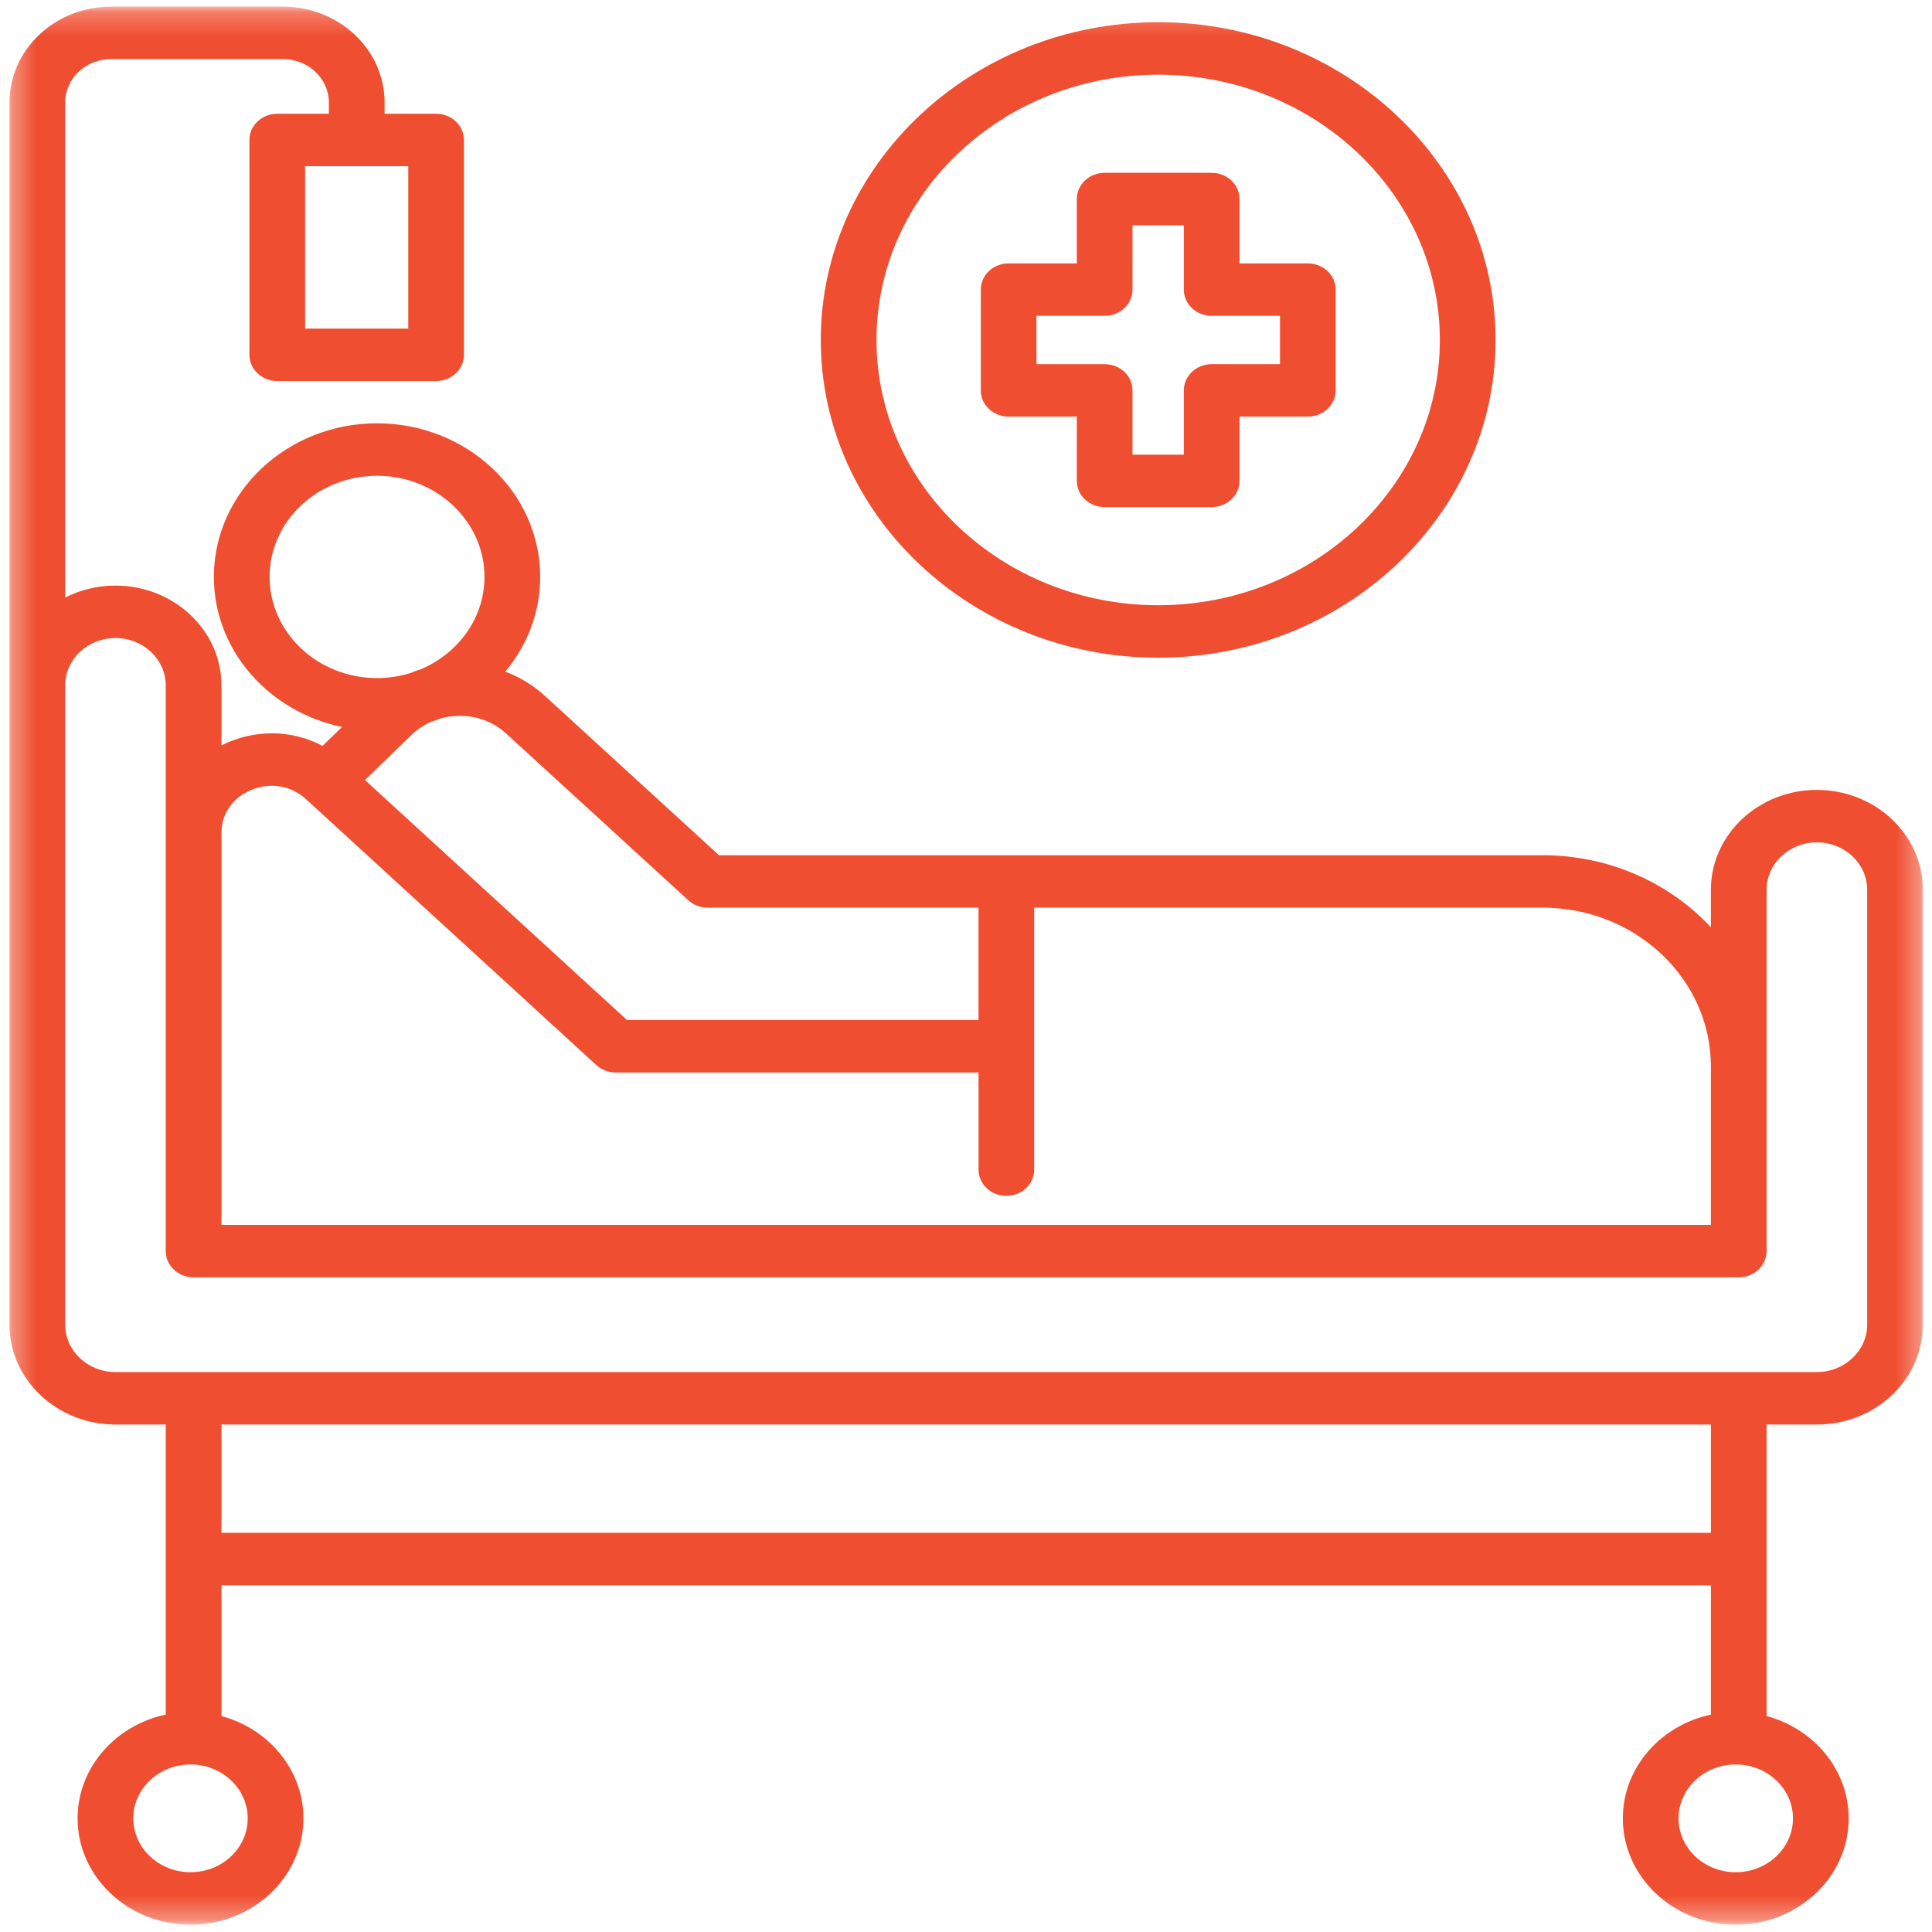 <svg xmlns="http://www.w3.org/2000/svg" width="80" height="80" viewBox="0 0 80 80" fill="none">
  <mask id="mask0_155_3947" style="mask-type:luminance" maskUnits="userSpaceOnUse" x="0" y="0" width="80" height="80">
    <path d="M80 0H0V80H80V0Z" fill="white"/>
  </mask>
  <g mask="url(#mask0_155_3947)">
    <mask id="mask1_155_3947" style="mask-type:luminance" maskUnits="userSpaceOnUse" x="0" y="0" width="80" height="80">
      <path d="M0.368 0.274H79.63V79.627H0.368V0.274Z" fill="white"/>
    </mask>
    <g mask="url(#mask1_155_3947)">
      <path d="M75.233 32.708C72.813 32.708 70.844 34.563 70.844 36.842V38.396C69.143 36.569 66.65 35.413 63.875 35.413H29.772L22.57 28.822C22.09 28.381 21.531 28.04 20.924 27.811C21.826 26.729 22.368 25.367 22.368 23.887C22.368 20.381 19.337 17.528 15.612 17.528C11.887 17.528 8.856 20.381 8.856 23.887C8.856 26.928 11.134 29.476 14.165 30.102L13.356 30.886C12.198 30.271 10.813 30.188 9.534 30.701C9.409 30.75 9.288 30.806 9.17 30.865V28.381C9.17 26.102 7.201 24.248 4.781 24.248C4.028 24.248 3.319 24.427 2.699 24.744V4.24C2.699 3.251 3.553 2.446 4.604 2.446H11.709C12.762 2.446 13.618 3.251 13.618 4.24V4.71H11.48C10.844 4.71 10.328 5.196 10.328 5.797V14.692C10.328 15.292 10.844 15.778 11.48 15.778H18.058C18.696 15.778 19.212 15.292 19.212 14.692V5.797C19.212 5.196 18.696 4.71 18.058 4.71H15.925V4.24C15.925 2.053 14.034 0.274 11.709 0.274H4.604C2.282 0.274 0.393 2.053 0.393 4.24V54.853C0.393 57.132 2.362 58.987 4.781 58.987H6.863V70.998C4.777 71.44 3.213 73.199 3.213 75.296C3.213 77.723 5.312 79.698 7.89 79.698C10.467 79.698 12.564 77.723 12.564 75.296C12.564 73.285 11.126 71.585 9.17 71.059V65.644H70.844V70.998C68.761 71.441 67.198 73.199 67.198 75.296C67.198 77.723 69.295 79.698 71.872 79.698C74.451 79.698 76.55 77.723 76.55 75.296C76.55 73.284 75.111 71.585 73.151 71.059V58.987H75.233C77.653 58.987 79.621 57.132 79.621 54.853V36.842C79.621 34.563 77.653 32.708 75.233 32.708ZM16.905 6.883V13.606H12.634V6.883H16.905ZM20.962 30.378L28.501 37.277C28.716 37.475 29.005 37.585 29.305 37.585H40.518V42.237H25.963L15.113 32.3L17.045 30.427C17.28 30.2 17.555 30.02 17.852 29.889C17.98 29.847 18.106 29.802 18.23 29.753C18.475 29.684 18.732 29.646 18.995 29.642C19.741 29.628 20.435 29.894 20.962 30.378ZM11.163 23.887C11.163 21.579 13.159 19.701 15.612 19.701C18.066 19.701 20.061 21.579 20.061 23.887C20.061 25.59 18.977 27.056 17.426 27.712C17.271 27.76 17.12 27.815 16.971 27.877C16.542 28.007 16.086 28.078 15.612 28.078C13.159 28.078 11.163 26.198 11.163 23.887ZM9.17 34.493C9.17 33.685 9.641 33.015 10.433 32.7C11.223 32.384 12.063 32.533 12.679 33.1L24.692 44.102C24.907 44.299 25.195 44.41 25.495 44.41H40.519V48.433C40.519 49.033 41.035 49.519 41.671 49.519C42.308 49.519 42.824 49.032 42.824 48.433V37.584H63.875C67.718 37.584 70.844 40.532 70.844 44.154V50.72H9.17V34.493ZM10.257 75.296C10.257 76.525 9.196 77.525 7.89 77.525C6.583 77.525 5.519 76.525 5.519 75.296C5.519 74.064 6.583 73.063 7.89 73.063C9.196 73.063 10.257 74.064 10.257 75.296ZM9.17 63.471V58.987H70.844V63.471H9.17ZM74.243 75.296C74.243 76.525 73.18 77.525 71.872 77.525C70.566 77.525 69.505 76.525 69.505 75.296C69.505 74.064 70.566 73.063 71.872 73.063C73.18 73.063 74.243 74.064 74.243 75.296ZM77.315 54.853C77.315 55.934 76.381 56.814 75.233 56.814H4.781C3.633 56.814 2.699 55.934 2.699 54.853V28.381C2.699 27.299 3.633 26.42 4.781 26.42C5.929 26.42 6.863 27.299 6.863 28.381V51.806C6.863 52.406 7.379 52.892 8.016 52.892H71.997C72.634 52.892 73.151 52.405 73.151 51.806V36.842C73.151 35.76 74.084 34.881 75.233 34.881C76.381 34.881 77.315 35.76 77.315 36.842V54.853ZM47.96 27.234C55.662 27.234 61.928 21.331 61.928 14.077C61.928 6.822 55.662 0.92 47.96 0.92C40.255 0.92 33.987 6.822 33.987 14.077C33.987 21.331 40.255 27.234 47.96 27.234ZM47.96 3.093C54.39 3.093 59.621 8.02 59.621 14.077C59.621 20.133 54.39 25.061 47.96 25.061C41.526 25.061 36.294 20.133 36.294 14.077C36.294 8.02 41.526 3.093 47.96 3.093ZM41.764 17.251H44.589V19.912C44.589 20.512 45.106 20.998 45.742 20.998H50.173C50.809 20.998 51.326 20.512 51.326 19.912V17.251H54.155C54.791 17.251 55.308 16.765 55.308 16.166V11.993C55.308 11.393 54.791 10.907 54.155 10.907H51.326V8.242C51.326 7.642 50.809 7.156 50.173 7.156H45.742C45.106 7.156 44.589 7.642 44.589 8.242V10.907H41.764C41.128 10.907 40.612 11.393 40.612 11.993V16.166C40.612 16.765 41.128 17.251 41.764 17.251ZM42.918 13.078H45.742C46.379 13.078 46.895 12.592 46.895 11.993V9.328H49.02V11.993C49.02 12.592 49.536 13.078 50.173 13.078H53.002V15.079H50.173C49.536 15.079 49.02 15.566 49.02 16.166V18.826H46.895V16.166C46.895 15.565 46.379 15.079 45.742 15.079H42.918V13.078Z" fill="#F04E30"/>
    </g>
  </g>
</svg>